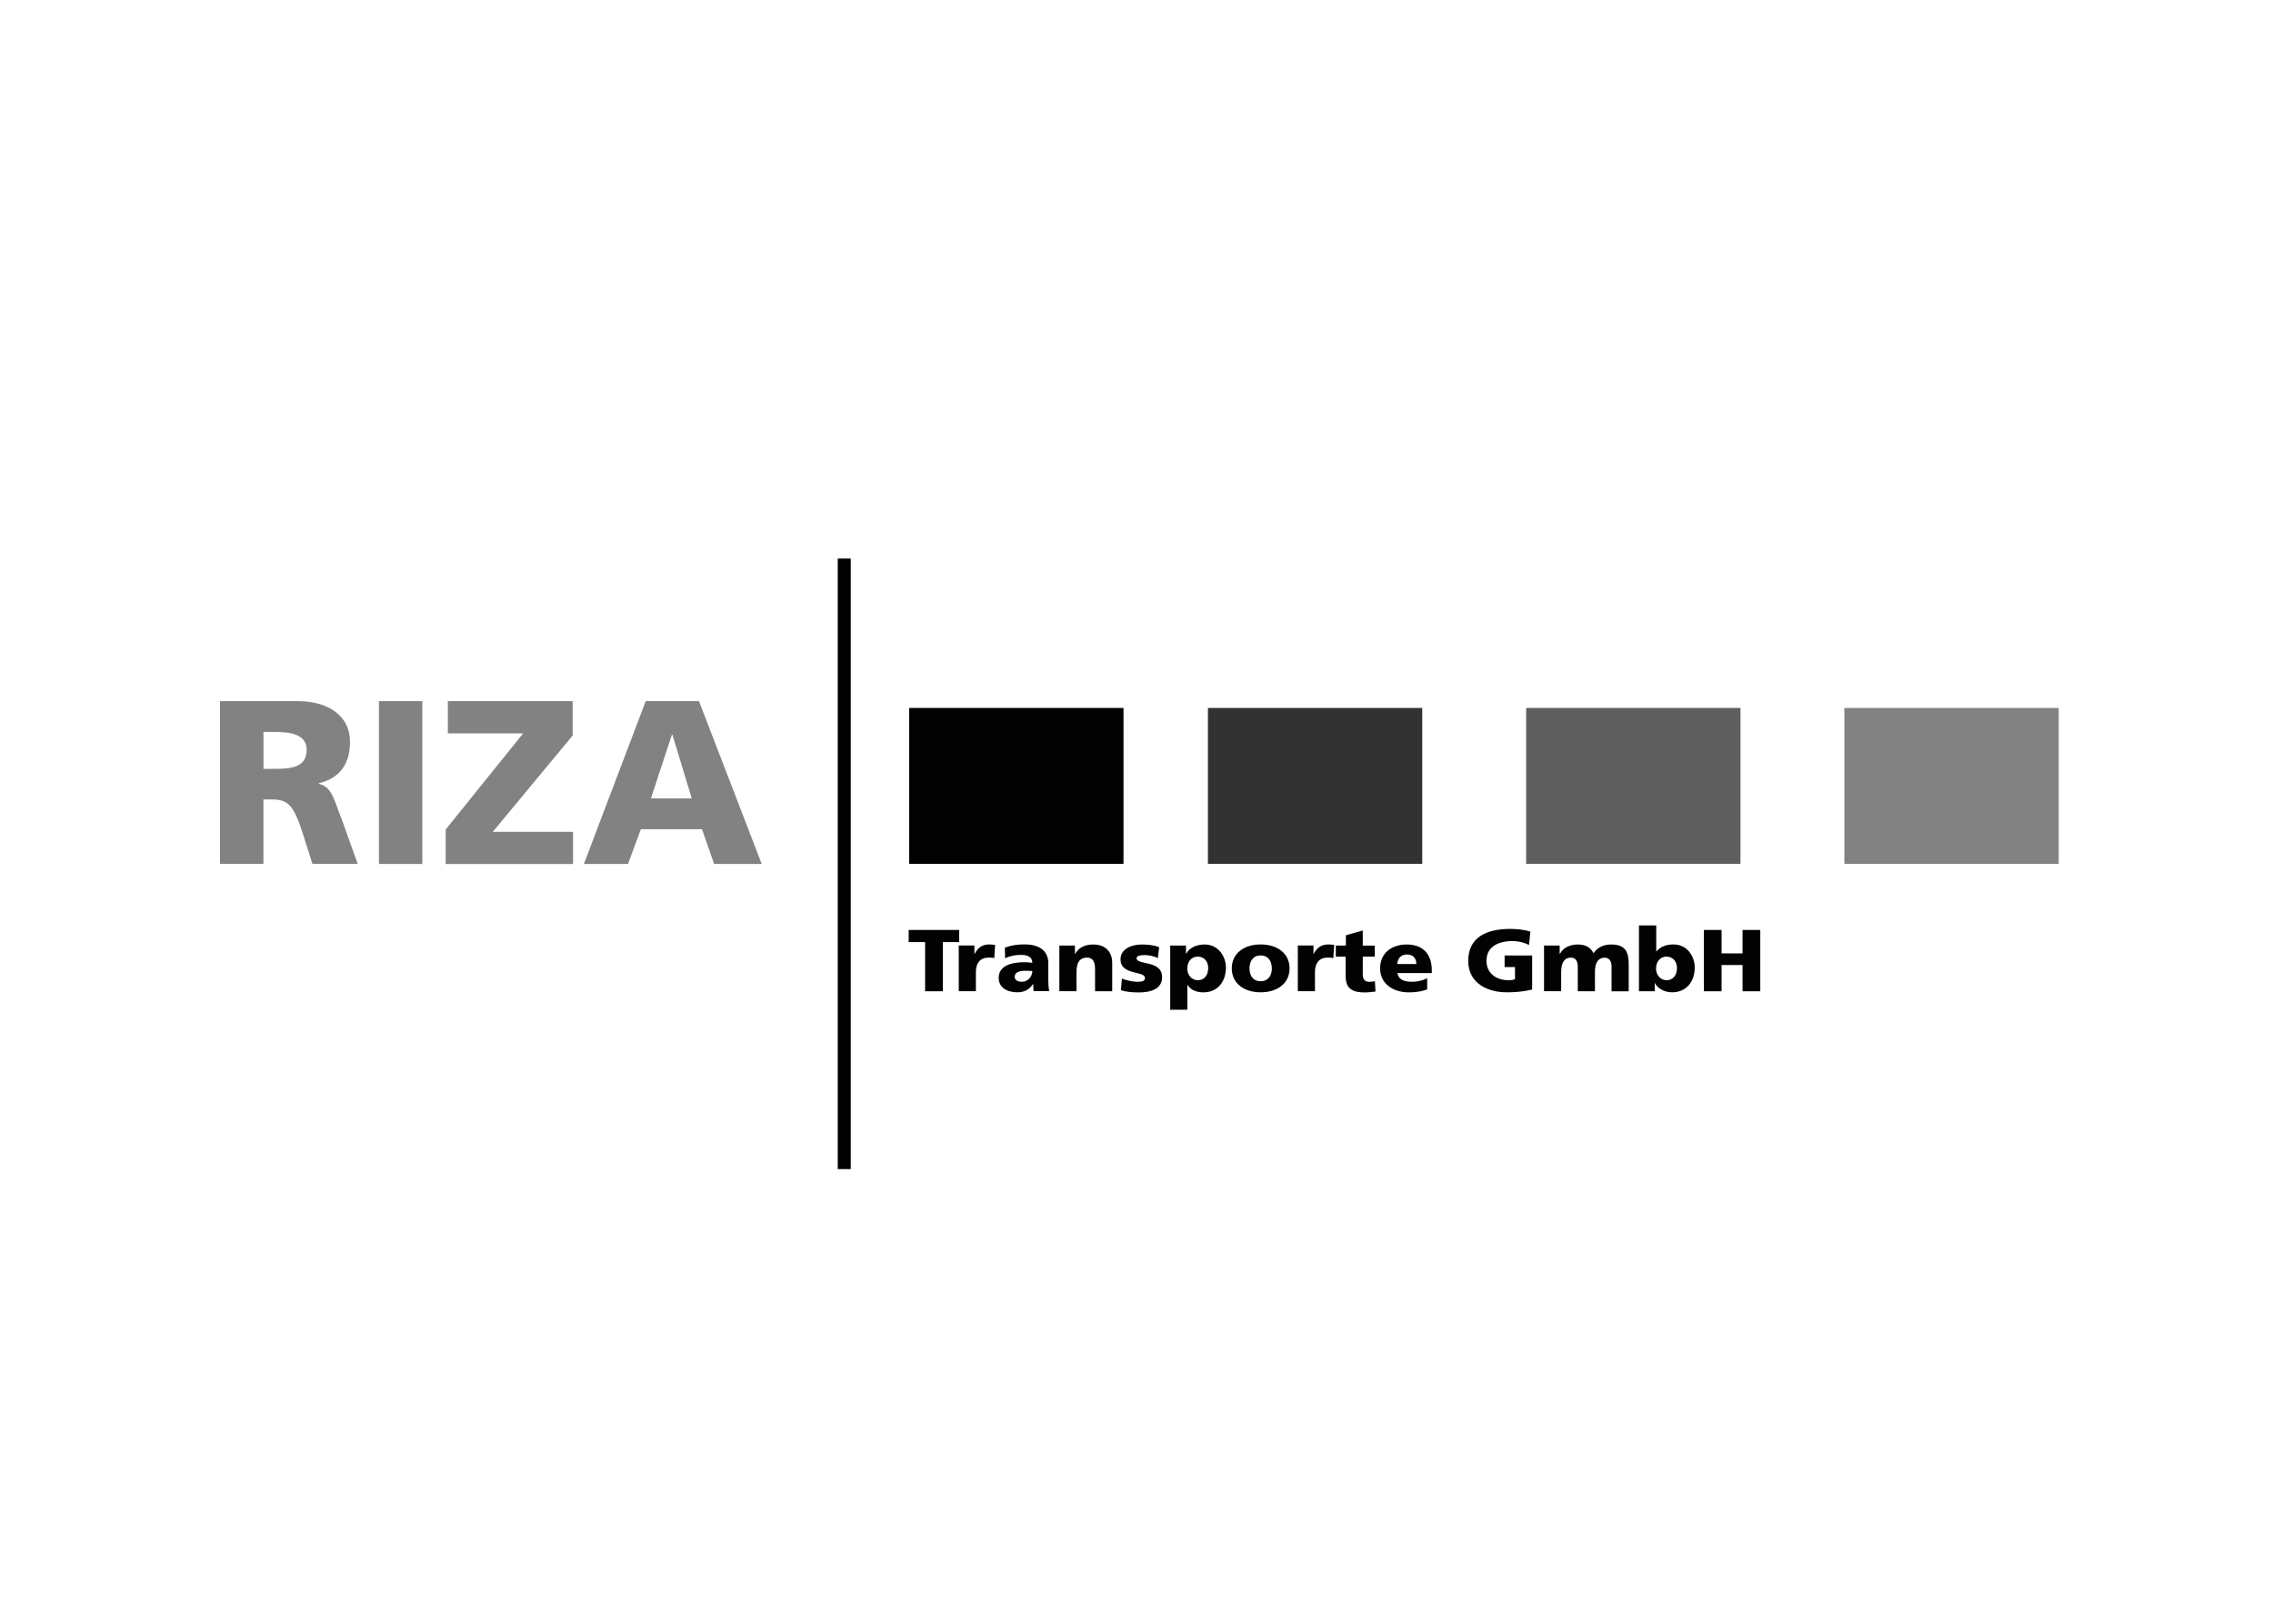<?xml version="1.0" encoding="UTF-8"?><svg id="uuid-91c00680-17da-42da-95f9-c3a2fea7b810" xmlns="http://www.w3.org/2000/svg" viewBox="0 0 350 250"><path d="M33.89,107.95h11.92c4.45,0,8.08,2.01,8.08,6.32,0,3.34-1.58,5.57-4.81,6.32v.07c2.16.58,2.3,2.48,3.56,5.53l2.44,6.82h-6.97l-1.44-4.53c-1.37-4.31-2.23-5.39-4.71-5.39h-1.4v9.91h-6.68v-25.07ZM40.57,118.37h1.76c2.16,0,4.89-.07,4.89-2.91,0-2.33-2.33-2.77-4.89-2.77h-1.76v5.67Z" style="fill:#828282; stroke-width:0px;"/><path d="M58.35,107.95h6.68v25.07h-6.68v-25.07Z" style="fill:#828282; stroke-width:0px;"/><path d="M88.16,113.27l-12.28,14.8h12.36v4.96h-19.61v-5.32l11.93-14.8h-11.6v-4.96h19.22v5.32Z" style="fill:#828282; stroke-width:0px;"/><path d="M99.44,107.95h8.19l9.66,25.07h-7.33l-1.87-5.35h-9.41l-1.98,5.35h-6.79l9.52-25.07ZM103.53,113.12h-.07l-3.23,9.81h6.29l-2.98-9.81Z" style="fill:#828282; stroke-width:0px;"/><path d="M142.45,145.05h-2.53v-1.87h7.78v1.87h-2.52v7.57h-2.73v-7.57Z" style="fill:#020202; stroke-width:0px;"/><path d="M153.09,147.52c-.29-.08-.59-.08-.9-.08-1.23,0-1.92.82-1.92,2.2v2.97h-2.64v-7.04h2.41v1.3h.03c.46-.89,1.12-1.46,2.26-1.46.31,0,.63.04.9.08l-.13,2.03Z" style="fill:#020202; stroke-width:0px;"/><path d="M159.15,152.62c-.01-.38-.06-.74-.06-1.11h-.03c-.6.88-1.34,1.27-2.42,1.27-1.51,0-2.86-.69-2.86-2.22,0-2.15,2.54-2.41,3.95-2.41.43,0,.9.04,1.23.09-.01-.96-.79-1.22-1.75-1.22-.85,0-1.7.15-2.44.53l-.04-1.65c.94-.35,1.92-.5,3.05-.5,1.95,0,3.64.77,3.64,2.92v2.62c0,.55.03,1.11.15,1.66h-2.42ZM157.33,151.16c1,0,1.63-.84,1.63-1.66-.34-.01-.72-.04-1.12-.04-.9,0-1.6.26-1.6.93,0,.49.47.77,1.09.77Z" style="fill:#020202; stroke-width:0px;"/><path d="M163.11,145.58h2.41v1.3h.03c.53-1.01,1.58-1.46,2.79-1.46,2.08,0,2.92,1.35,2.92,2.81v4.39h-2.64v-3.41c0-1.33-.5-1.77-1.22-1.77-1.09,0-1.64.69-1.64,2.2v2.97h-2.64v-7.04Z" style="fill:#020202; stroke-width:0px;"/><path d="M172.75,150.67c.62.24,1.53.49,2.48.49.54,0,1.07-.08,1.07-.57,0-1.19-3.76-.35-3.76-2.89,0-1.62,1.73-2.28,3.26-2.28.91,0,1.83.09,2.69.41l-.21,1.69c-.56-.31-1.39-.47-2.05-.47-.57,0-1.22.09-1.22.49,0,1.1,3.93.23,3.93,2.91,0,1.88-1.83,2.35-3.57,2.35-1.19,0-2-.11-2.77-.34l.15-1.77Z" style="fill:#020202; stroke-width:0px;"/><path d="M180.18,145.58h2.44v1.27h.03c.53-.99,1.64-1.43,2.85-1.43,2.11,0,3.27,1.85,3.27,3.56,0,2.08-1.22,3.81-3.49,3.81-.92,0-1.92-.31-2.42-1.15h-.03v3.83h-2.64v-9.88ZM184.44,147.28c-.97,0-1.62.78-1.62,1.84s.73,1.8,1.62,1.8c1,0,1.6-.77,1.6-1.89,0-.93-.57-1.74-1.6-1.74Z" style="fill:#020202; stroke-width:0px;"/><path d="M189.67,149.1c0-2.34,1.92-3.69,4.45-3.69s4.45,1.35,4.45,3.69-1.92,3.68-4.45,3.68-4.45-1.35-4.45-3.68ZM195.84,149.1c0-1.05-.5-1.99-1.72-1.99s-1.72.93-1.72,1.99.5,1.97,1.72,1.97,1.72-.93,1.72-1.97Z" style="fill:#020202; stroke-width:0px;"/><path d="M205.3,147.52c-.29-.08-.59-.08-.9-.08-1.23,0-1.92.82-1.92,2.2v2.97h-2.64v-7.04h2.41v1.3h.03c.46-.89,1.12-1.46,2.26-1.46.31,0,.63.04.9.08l-.13,2.03Z" style="fill:#020202; stroke-width:0px;"/><path d="M205.68,145.58h1.56v-1.58l2.6-.74v2.33h1.85v1.7h-1.85v2.6c0,.85.22,1.28,1.06,1.28.26,0,.54-.05.81-.09l.09,1.58c-.5.05-1,.14-1.66.14-2.36,0-2.94-.96-2.94-2.64v-2.87h-1.51v-1.7Z" style="fill:#020202; stroke-width:0px;"/><path d="M215.18,149.81c.15.97.95,1.35,2.25,1.35.72,0,1.54-.15,2.33-.54v1.72c-.85.31-1.82.45-2.8.45-2.52,0-4.45-1.37-4.45-3.69s1.72-3.68,4.1-3.68c2.83,0,3.86,1.85,3.86,3.95v.45h-5.28ZM218.09,148.43c0-.81-.41-1.47-1.47-1.47-.95,0-1.41.66-1.47,1.47h2.94Z" style="fill:#020202; stroke-width:0px;"/><path d="M235.93,152.35c-1.73.41-3.02.43-3.96.43-2.73,0-5.89-1.27-5.89-4.84s2.72-4.92,6.47-4.92c.67,0,2.1.07,3.1.42l-.22,2.06c-.85-.46-1.85-.61-2.5-.61-2.22,0-4.04.85-4.04,3.06,0,1.85,1.42,2.97,3.42,2.97.37,0,.72-.05.97-.16v-1.87h-1.6v-1.78h4.24v5.25Z" style="fill:#020202; stroke-width:0px;"/><path d="M237.75,145.58h2.41v1.3h.03c.53-1.01,1.58-1.46,2.79-1.46,1.09,0,1.98.43,2.39,1.35.62-.95,1.63-1.35,2.72-1.35,2.2,0,2.7,1.15,2.7,3.06v4.15h-2.64v-3.79c0-.8-.31-1.39-1.06-1.39-.94,0-1.5.69-1.5,2.2v2.97h-2.64v-3.79c0-.8-.31-1.39-1.06-1.39-.94,0-1.5.69-1.5,2.2v2.97h-2.64v-7.04Z" style="fill:#020202; stroke-width:0px;"/><path d="M252.37,142.48h2.66v4h.03c.68-.78,1.57-1.07,2.63-1.07,2.11,0,3.27,1.85,3.27,3.56,0,2.08-1.22,3.81-3.49,3.81-1.22,0-2.29-.64-2.63-1.42h-.03v1.26h-2.44v-10.14ZM256.62,147.28c-.97,0-1.62.78-1.62,1.84s.73,1.8,1.62,1.8c1,0,1.6-.77,1.6-1.89,0-.93-.57-1.74-1.6-1.74Z" style="fill:#020202; stroke-width:0px;"/><path d="M262.36,143.18h2.73v3.61h3.23v-3.61h2.73v9.44h-2.73v-4.04h-3.23v4.04h-2.73v-9.44Z" style="fill:#020202; stroke-width:0px;"/><rect x="140" y="109" width="33" height="24" style="fill:#020202; stroke-width:0px;"/><rect x="186" y="109" width="33" height="24" style="fill:#323232; stroke-width:0px;"/><rect x="235" y="109" width="33" height="24" style="fill:#5f5f5f; stroke-width:0px;"/><rect x="284" y="109" width="33" height="24" style="fill:#828282; stroke-width:0px;"/><line x1="130" y1="86" x2="130" y2="180" style="fill:#fff; stroke:#000; stroke-miterlimit:10; stroke-width:2px;"/></svg>